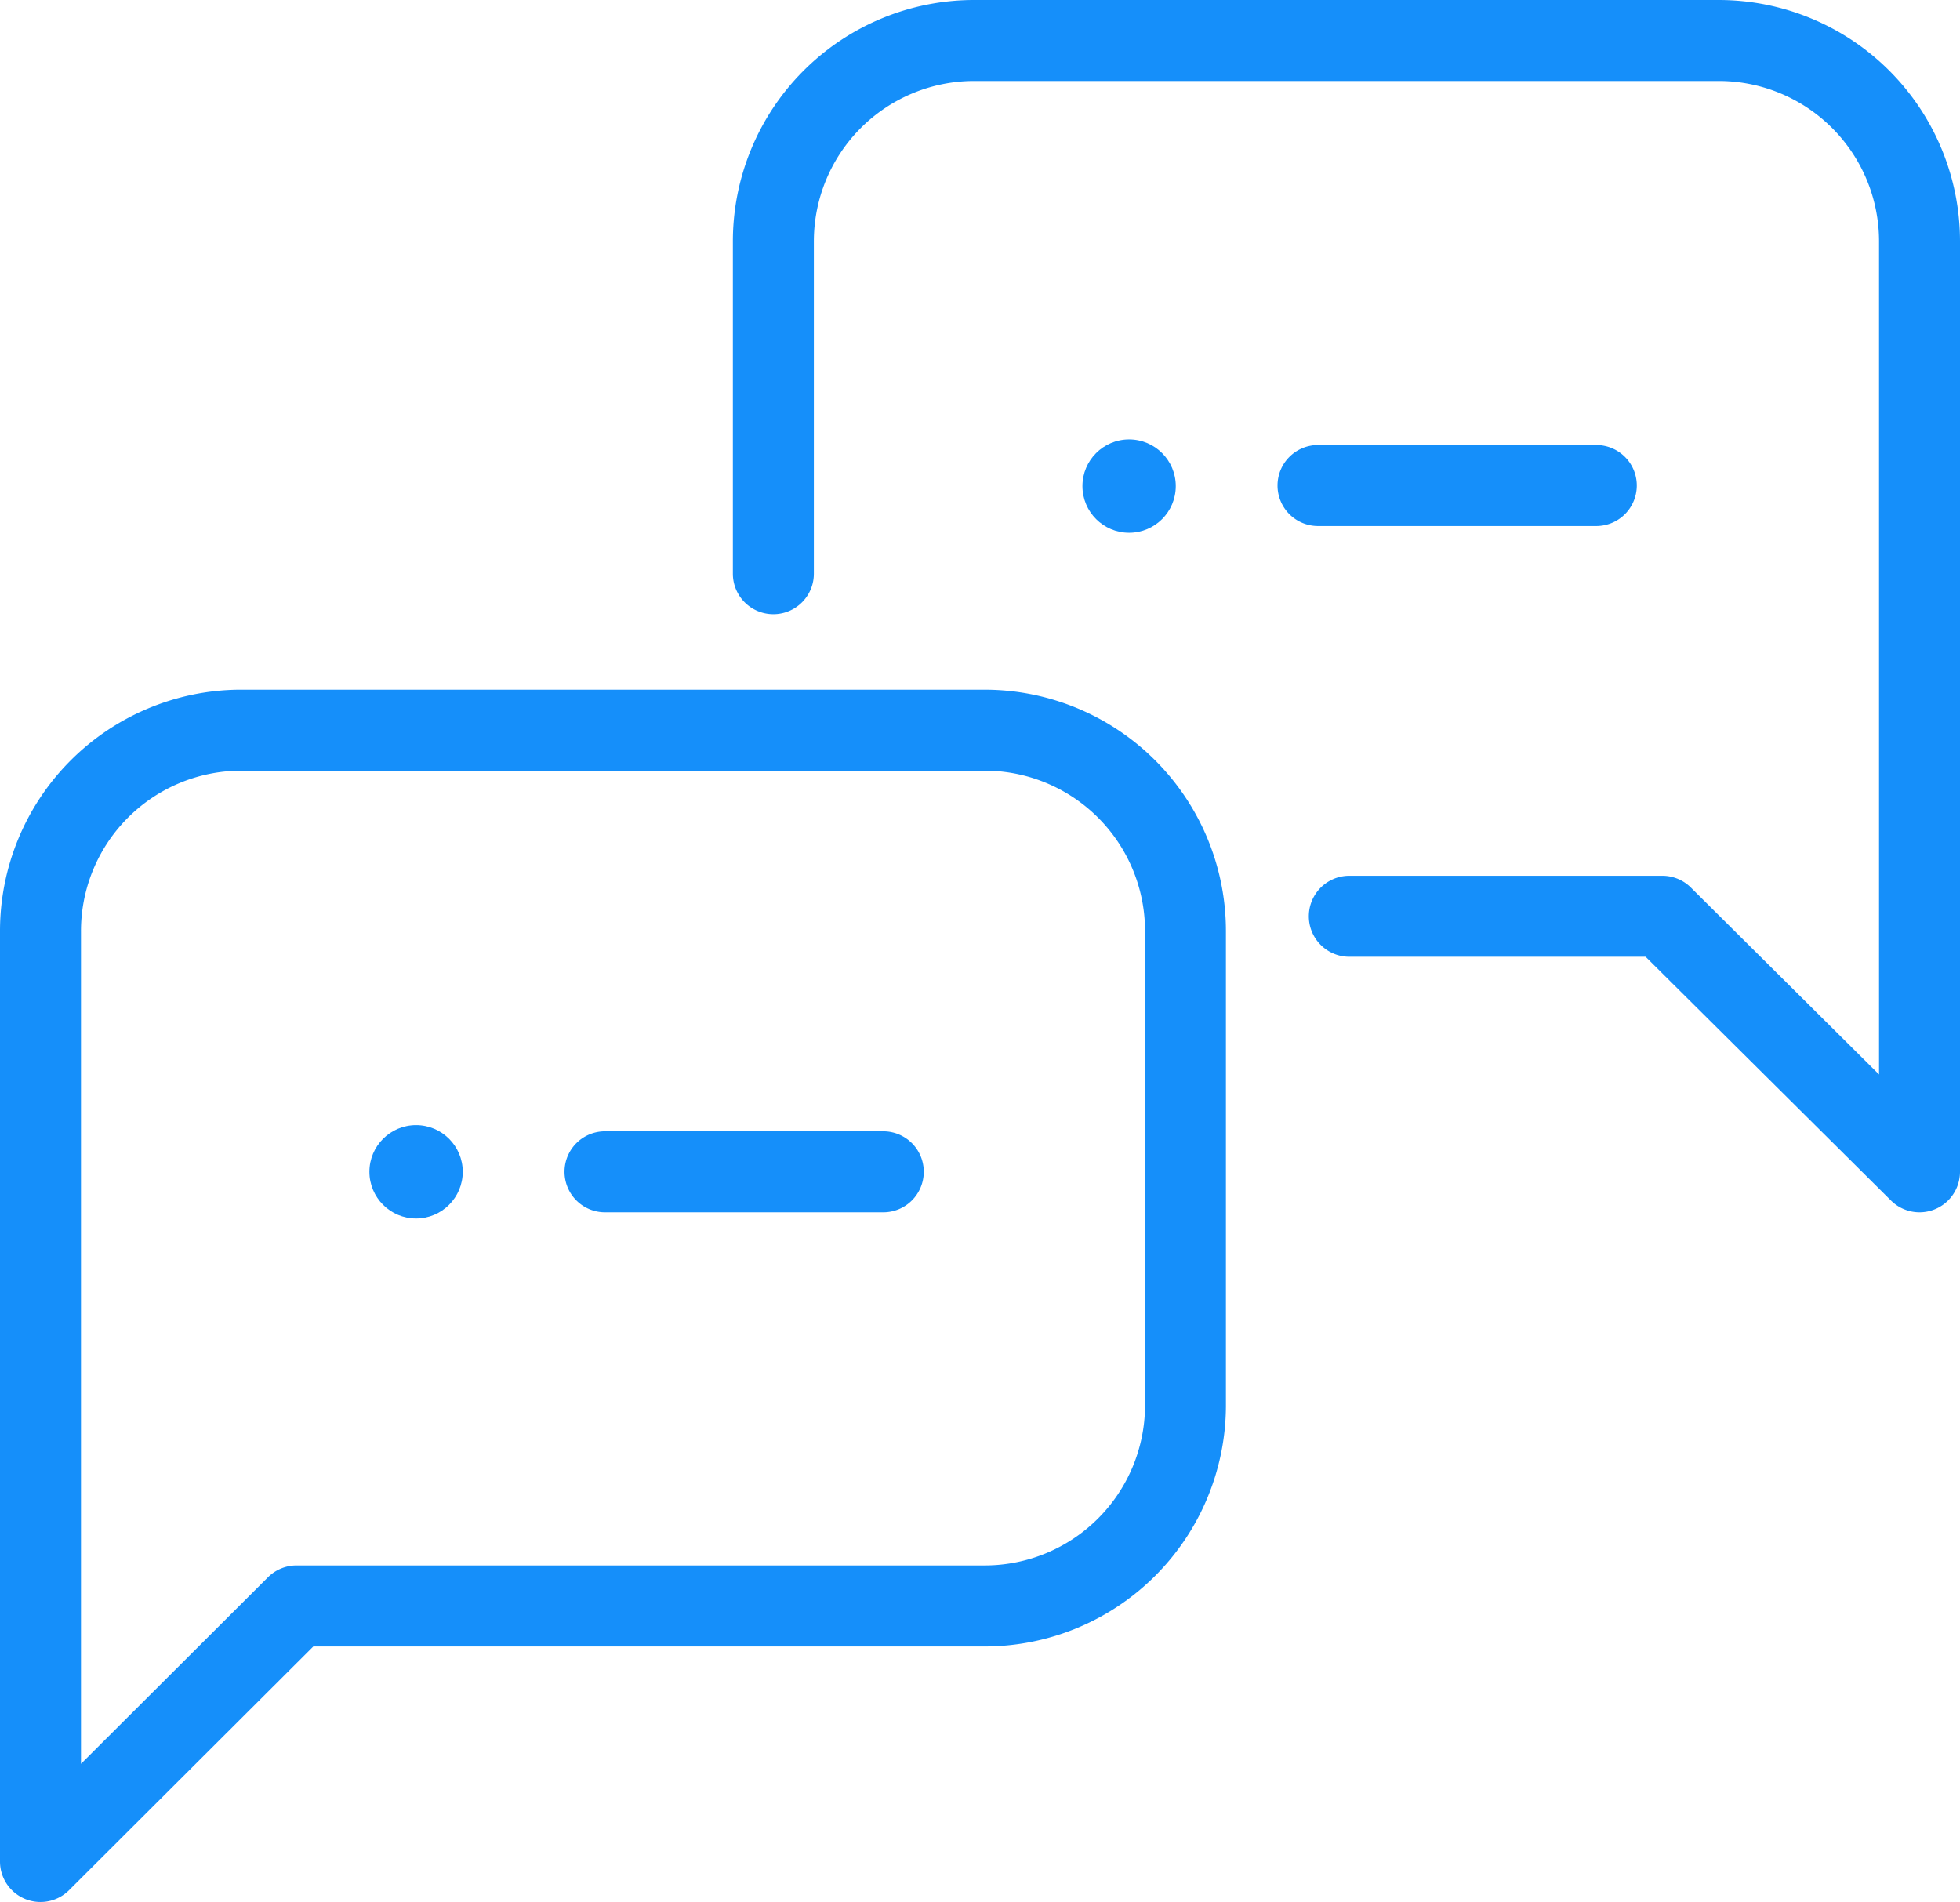 <svg xmlns="http://www.w3.org/2000/svg" width="96.804" height="93.938" viewBox="0 0 96.804 93.938"><g transform="translate(2 2)"><path d="M17.337,18.12H54.161A11.921,11.921,0,0,1,66.048,30.071V53.509s0,.008,0,.011A11.921,11.921,0,0,1,54.161,65.374H20.975L8.913,77.409A2,2,0,0,1,5.5,75.994V30.071A11.921,11.921,0,0,1,17.32,18.12Zm36.816,4H17.346A7.921,7.921,0,0,0,9.5,30.064s0,0,0,.006v41.1l9.235-9.214a2,2,0,0,1,1.413-.584H54.153a7.921,7.921,0,0,0,7.9-7.871V30.069s0,0,0-.006a7.921,7.921,0,0,0-7.9-7.944Z" transform="translate(-7.5 13.944)" fill="#158ffa"/><path d="M76.985,65.874a2,2,0,0,1-1.41-.581L63.456,53.254H48.823a2,2,0,1,1,0-4H64.281a2,2,0,0,1,1.41.581l9.294,9.232V17.921A7.921,7.921,0,0,0,67.089,10H30.276a7.921,7.921,0,0,0-7.9,7.921V34.335a2,2,0,0,1-4,0V17.921A11.921,11.921,0,0,1,30.268,6H67.1A11.921,11.921,0,0,1,78.984,17.921V63.874a2,2,0,0,1-2,2Z" transform="translate(15.82 -8)" fill="#158ffa"/><g transform="translate(16.245 53.569)"><path d="M13.744,2H0A2,2,0,0,1-2,0,2,2,0,0,1,0-2H13.744a2,2,0,0,1,2,2A2,2,0,0,1,13.744,2Z" transform="translate(11.636 2.305)" fill="#158ffa"/><circle cx="2.305" cy="2.305" r="2.305" fill="#158ffa"/></g><g transform="translate(51.461 19.702)"><path d="M13.744,2H0A2,2,0,0,1-2,0,2,2,0,0,1,0-2H13.744a2,2,0,0,1,2,2A2,2,0,0,1,13.744,2Z" transform="translate(11.636 2.277)" fill="#158ffa"/><circle cx="2.305" cy="2.305" r="2.305" fill="#158ffa"/></g></g></svg>